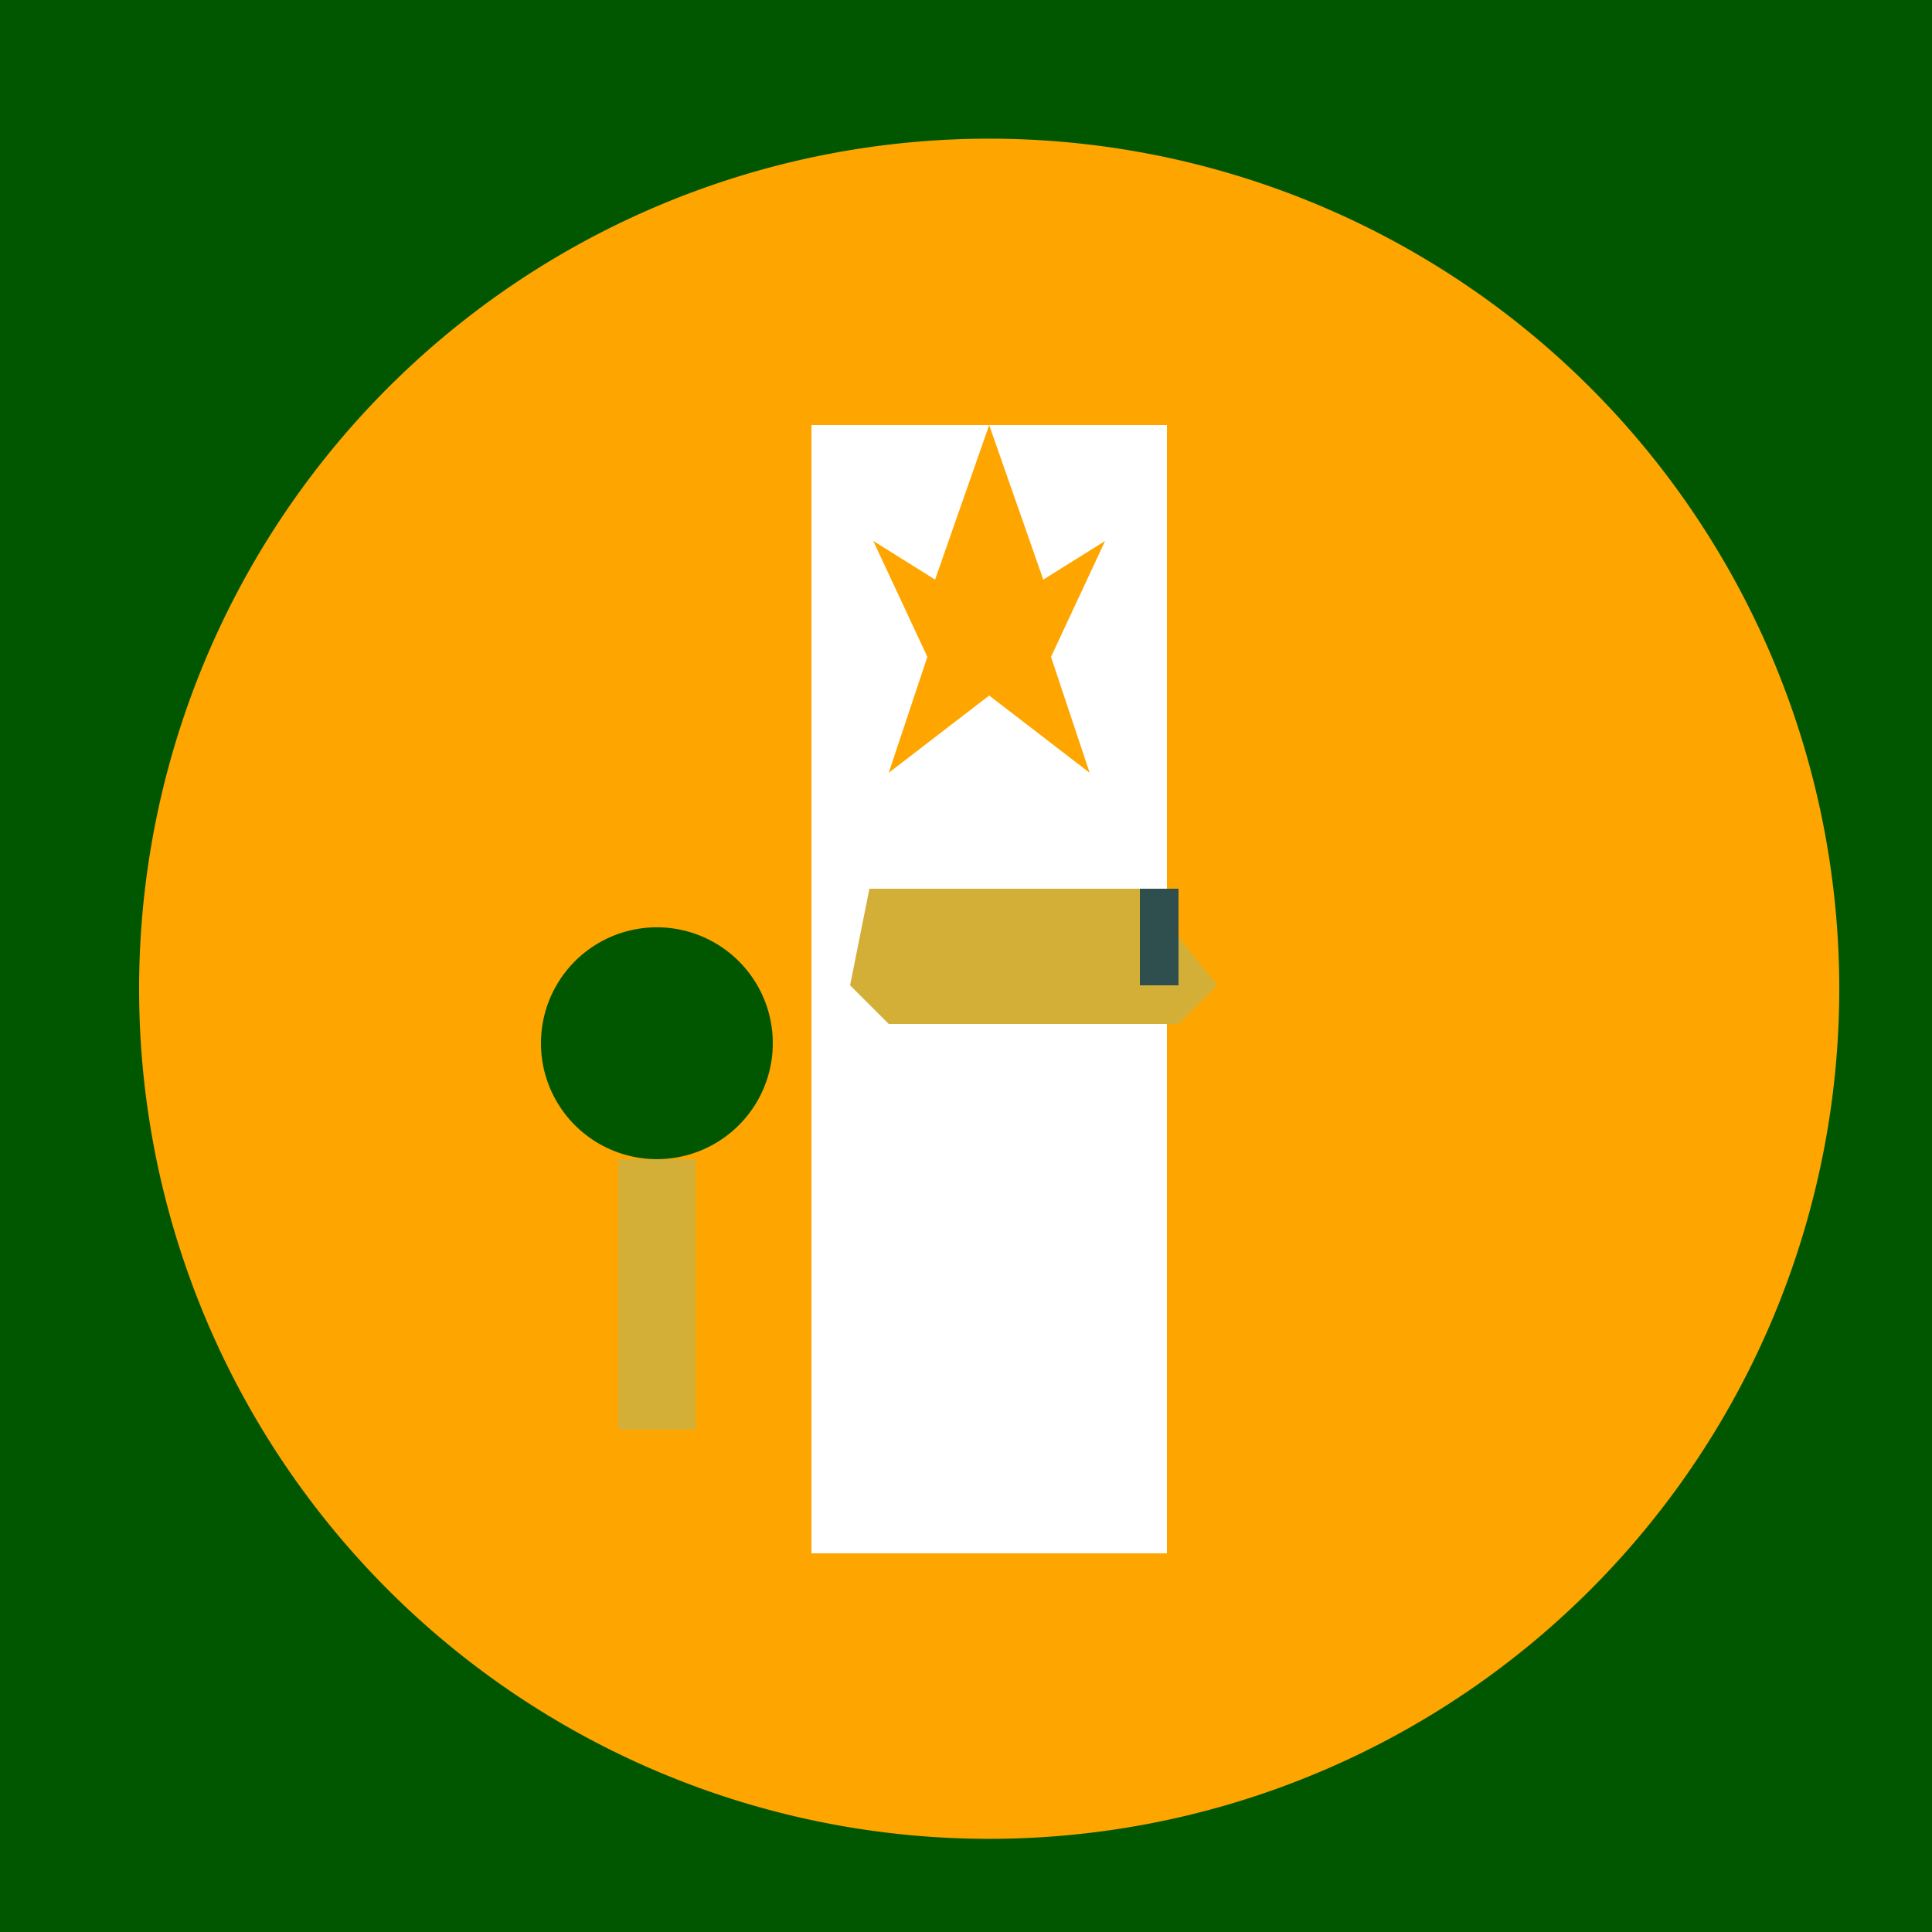 <!--

Generated by DrawGPT.
Free, open source, AI generated images in SVG, PNG, and HTML Canvas format.
https://drawgpt.ai

Created: 2023-09-26T03:33:06.240Z
Link: https://drawgpt.ai/prompt/19790/

-->
<svg xmlns="http://www.w3.org/2000/svg" xmlns:xlink="http://www.w3.org/1999/xlink" width="500" height="500"><defs/><g><rect fill="#005700" stroke="none" x="0" y="0" width="512" height="512"/><path fill="#D4AF37" stroke="none" paint-order="stroke fill markers" d=" M 456 256 A 200 200 0 1 1 456 255.8"/><path fill="#2F4F4F" stroke="none" paint-order="stroke fill markers" d=" M 466 256 A 210 210 0 1 1 466 255.79"/><path fill="#FFA500" stroke="none" paint-order="stroke fill markers" d=" M 476 256 A 220 220 0 1 1 476 255.78"/><rect fill="#FFFFFF" stroke="none" x="210" y="110" width="92" height="292"/><path fill="#D4AF37" stroke="none" paint-order="stroke fill markers" d=" M 220 255 L 230 265 L 305 265 L 315 255 L 295 230 L 225 230"/><path fill="none" stroke="none"/><rect fill="#2F4F4F" stroke="none" x="295" y="230" width="10" height="25"/><path fill="#FFA500" stroke="none" paint-order="stroke fill markers" d=" M 256 110 L 270 150 L 286 140 L 272 170 L 282 200 L 256 180 L 230 200 L 240 170 L 226 140 L 242 150"/><rect fill="#D4AF37" stroke="none" x="160" y="300" width="20" height="70"/><path fill="#005700" stroke="none" paint-order="stroke fill markers" d=" M 200 270 A 30 30 0 1 1 200 269.97"/></g></svg>